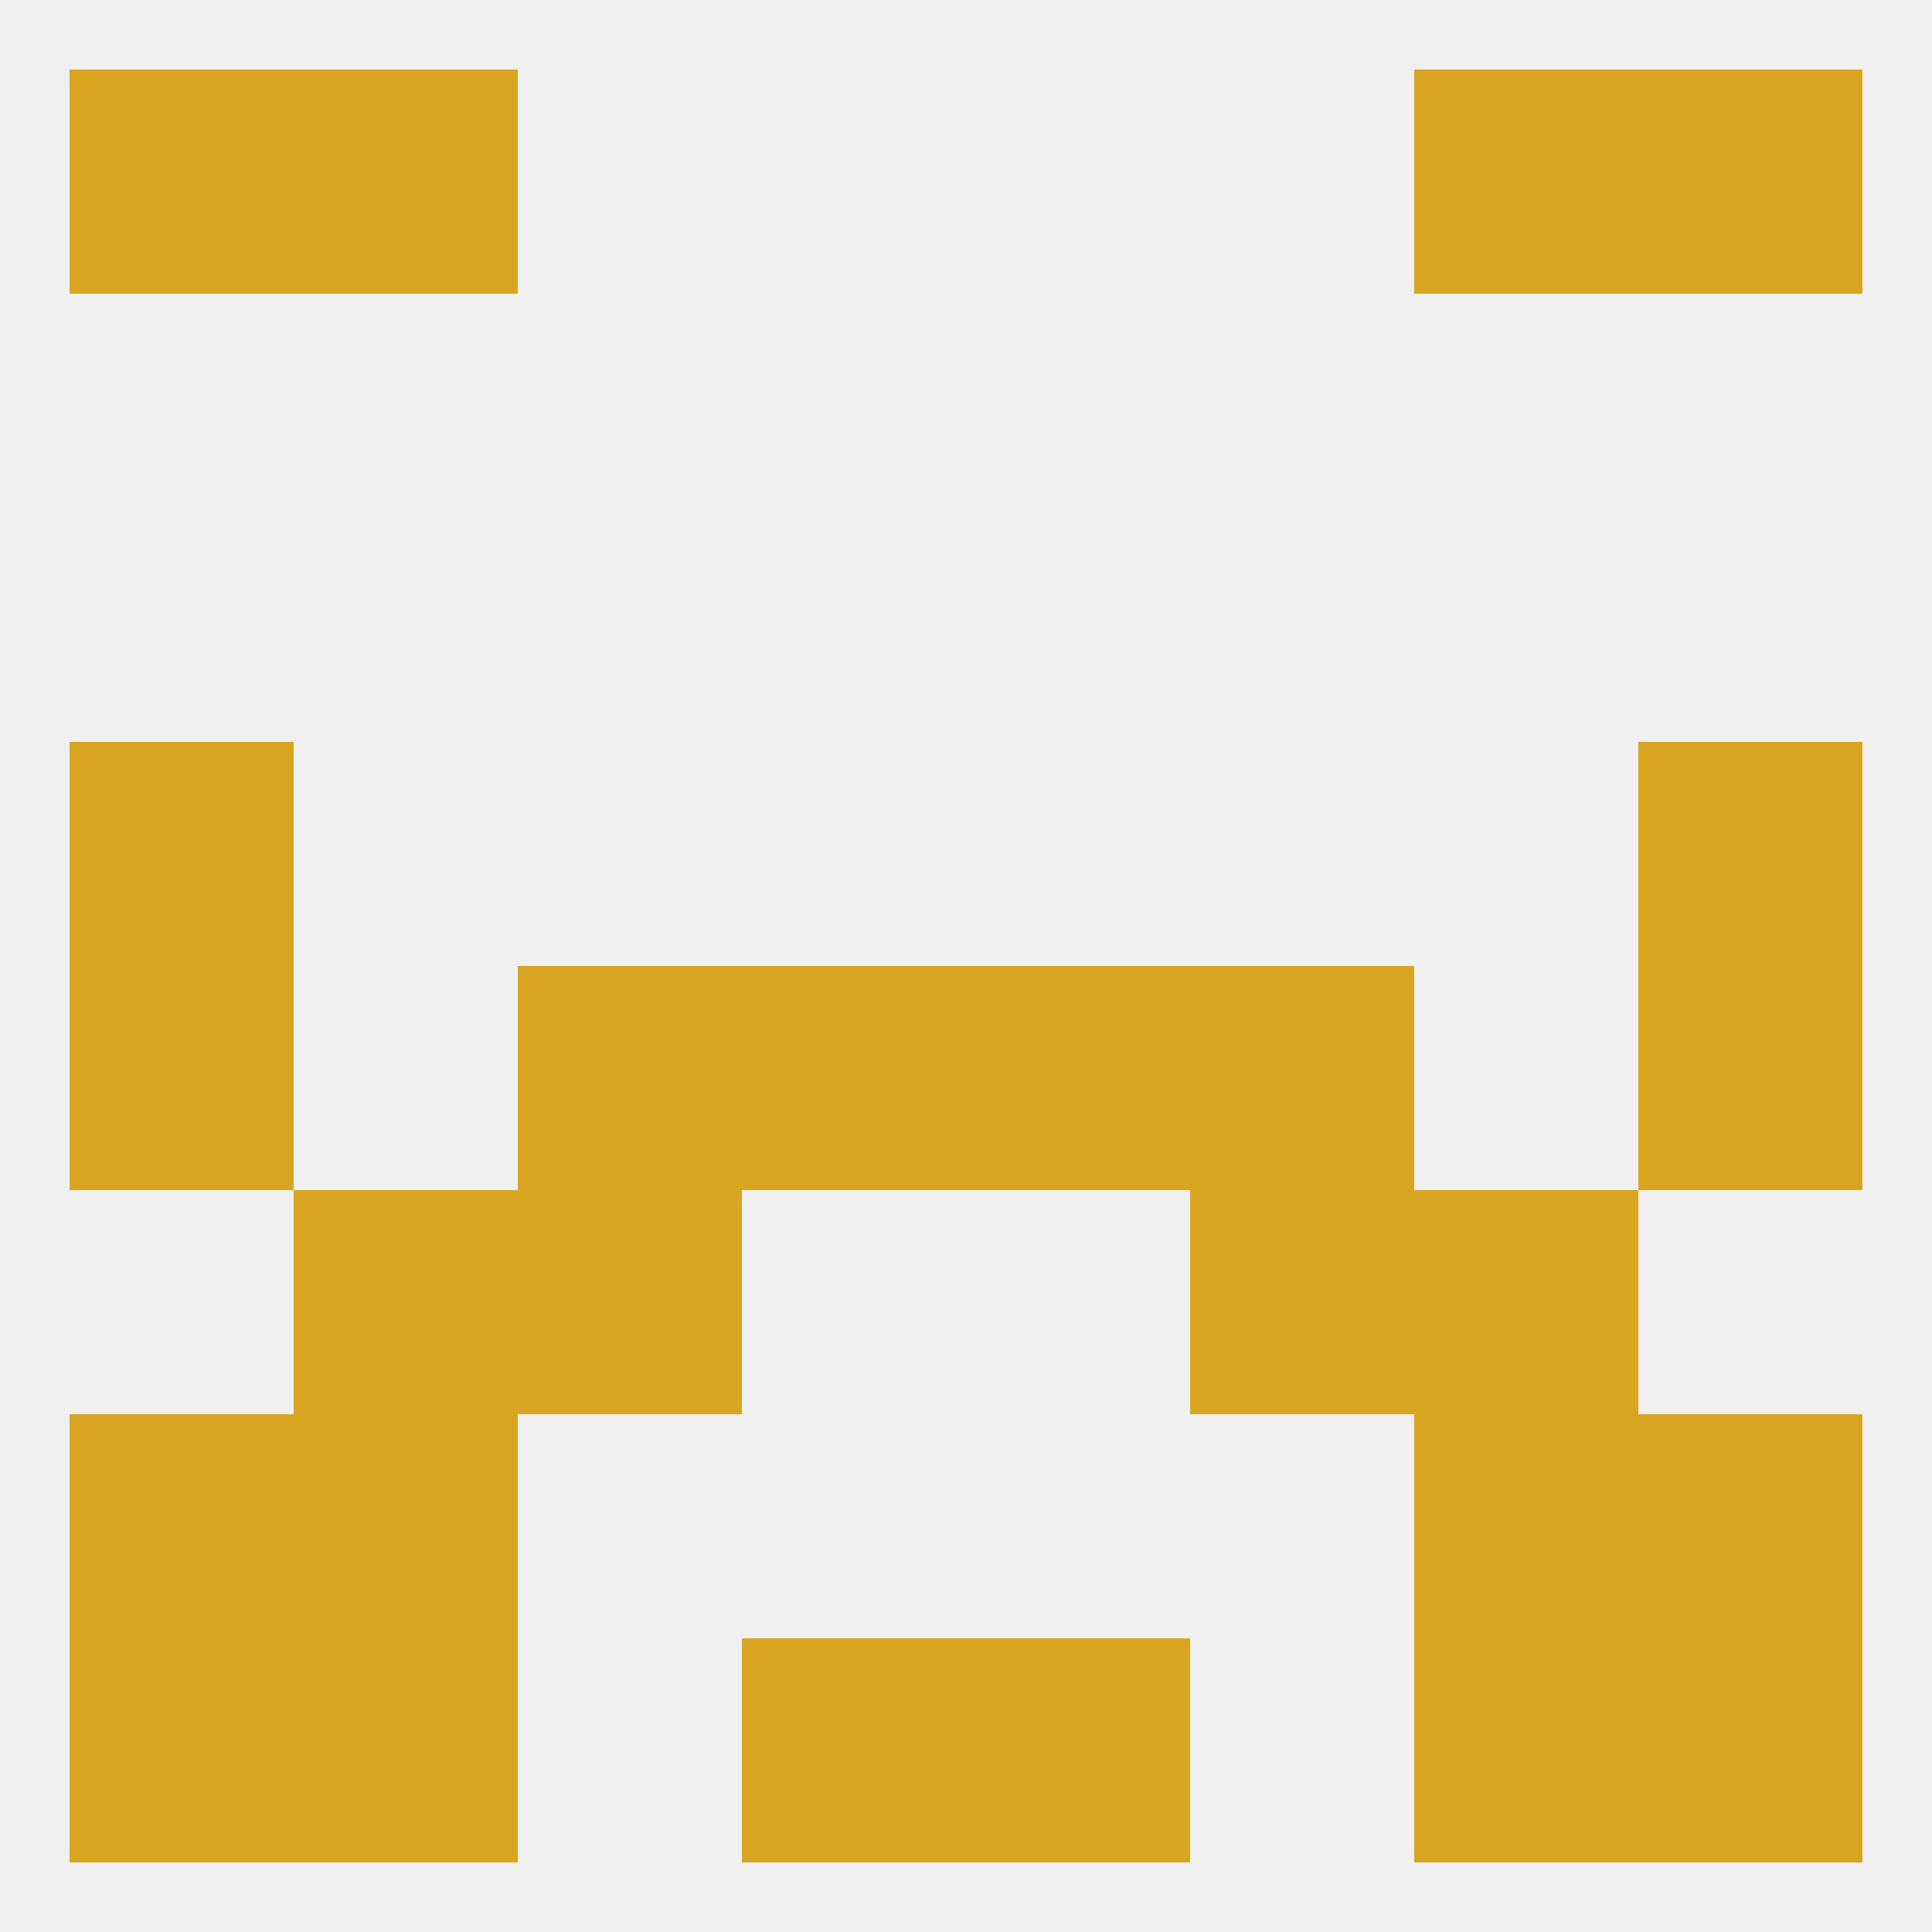 
<!--   <?xml version="1.0"?> -->
<svg version="1.1" baseprofile="full" xmlns="http://www.w3.org/2000/svg" xmlns:xlink="http://www.w3.org/1999/xlink" xmlns:ev="http://www.w3.org/2001/xml-events" width="250" height="250" viewBox="0 0 250 250" >
	<rect width="100%" height="100%" fill="rgba(240,240,240,255)"/>

	<rect x="9" y="125" width="29" height="29" fill="rgba(217,165,32,255)"/>
	<rect x="212" y="125" width="29" height="29" fill="rgba(217,165,32,255)"/>
	<rect x="96" y="125" width="29" height="29" fill="rgba(217,165,32,255)"/>
	<rect x="125" y="125" width="29" height="29" fill="rgba(217,165,32,255)"/>
	<rect x="67" y="125" width="29" height="29" fill="rgba(217,165,32,255)"/>
	<rect x="154" y="125" width="29" height="29" fill="rgba(217,165,32,255)"/>
	<rect x="9" y="96" width="29" height="29" fill="rgba(217,165,32,255)"/>
	<rect x="212" y="96" width="29" height="29" fill="rgba(217,165,32,255)"/>
	<rect x="67" y="154" width="29" height="29" fill="rgba(217,165,32,255)"/>
	<rect x="154" y="154" width="29" height="29" fill="rgba(217,165,32,255)"/>
	<rect x="38" y="154" width="29" height="29" fill="rgba(217,165,32,255)"/>
	<rect x="183" y="154" width="29" height="29" fill="rgba(217,165,32,255)"/>
	<rect x="212" y="212" width="29" height="29" fill="rgba(217,165,32,255)"/>
	<rect x="38" y="212" width="29" height="29" fill="rgba(217,165,32,255)"/>
	<rect x="183" y="212" width="29" height="29" fill="rgba(217,165,32,255)"/>
	<rect x="96" y="212" width="29" height="29" fill="rgba(217,165,32,255)"/>
	<rect x="125" y="212" width="29" height="29" fill="rgba(217,165,32,255)"/>
	<rect x="9" y="212" width="29" height="29" fill="rgba(217,165,32,255)"/>
	<rect x="212" y="9" width="29" height="29" fill="rgba(217,165,32,255)"/>
	<rect x="38" y="9" width="29" height="29" fill="rgba(217,165,32,255)"/>
	<rect x="183" y="9" width="29" height="29" fill="rgba(217,165,32,255)"/>
	<rect x="9" y="9" width="29" height="29" fill="rgba(217,165,32,255)"/>
	<rect x="38" y="183" width="29" height="29" fill="rgba(217,165,32,255)"/>
	<rect x="183" y="183" width="29" height="29" fill="rgba(217,165,32,255)"/>
	<rect x="9" y="183" width="29" height="29" fill="rgba(217,165,32,255)"/>
	<rect x="212" y="183" width="29" height="29" fill="rgba(217,165,32,255)"/>
</svg>